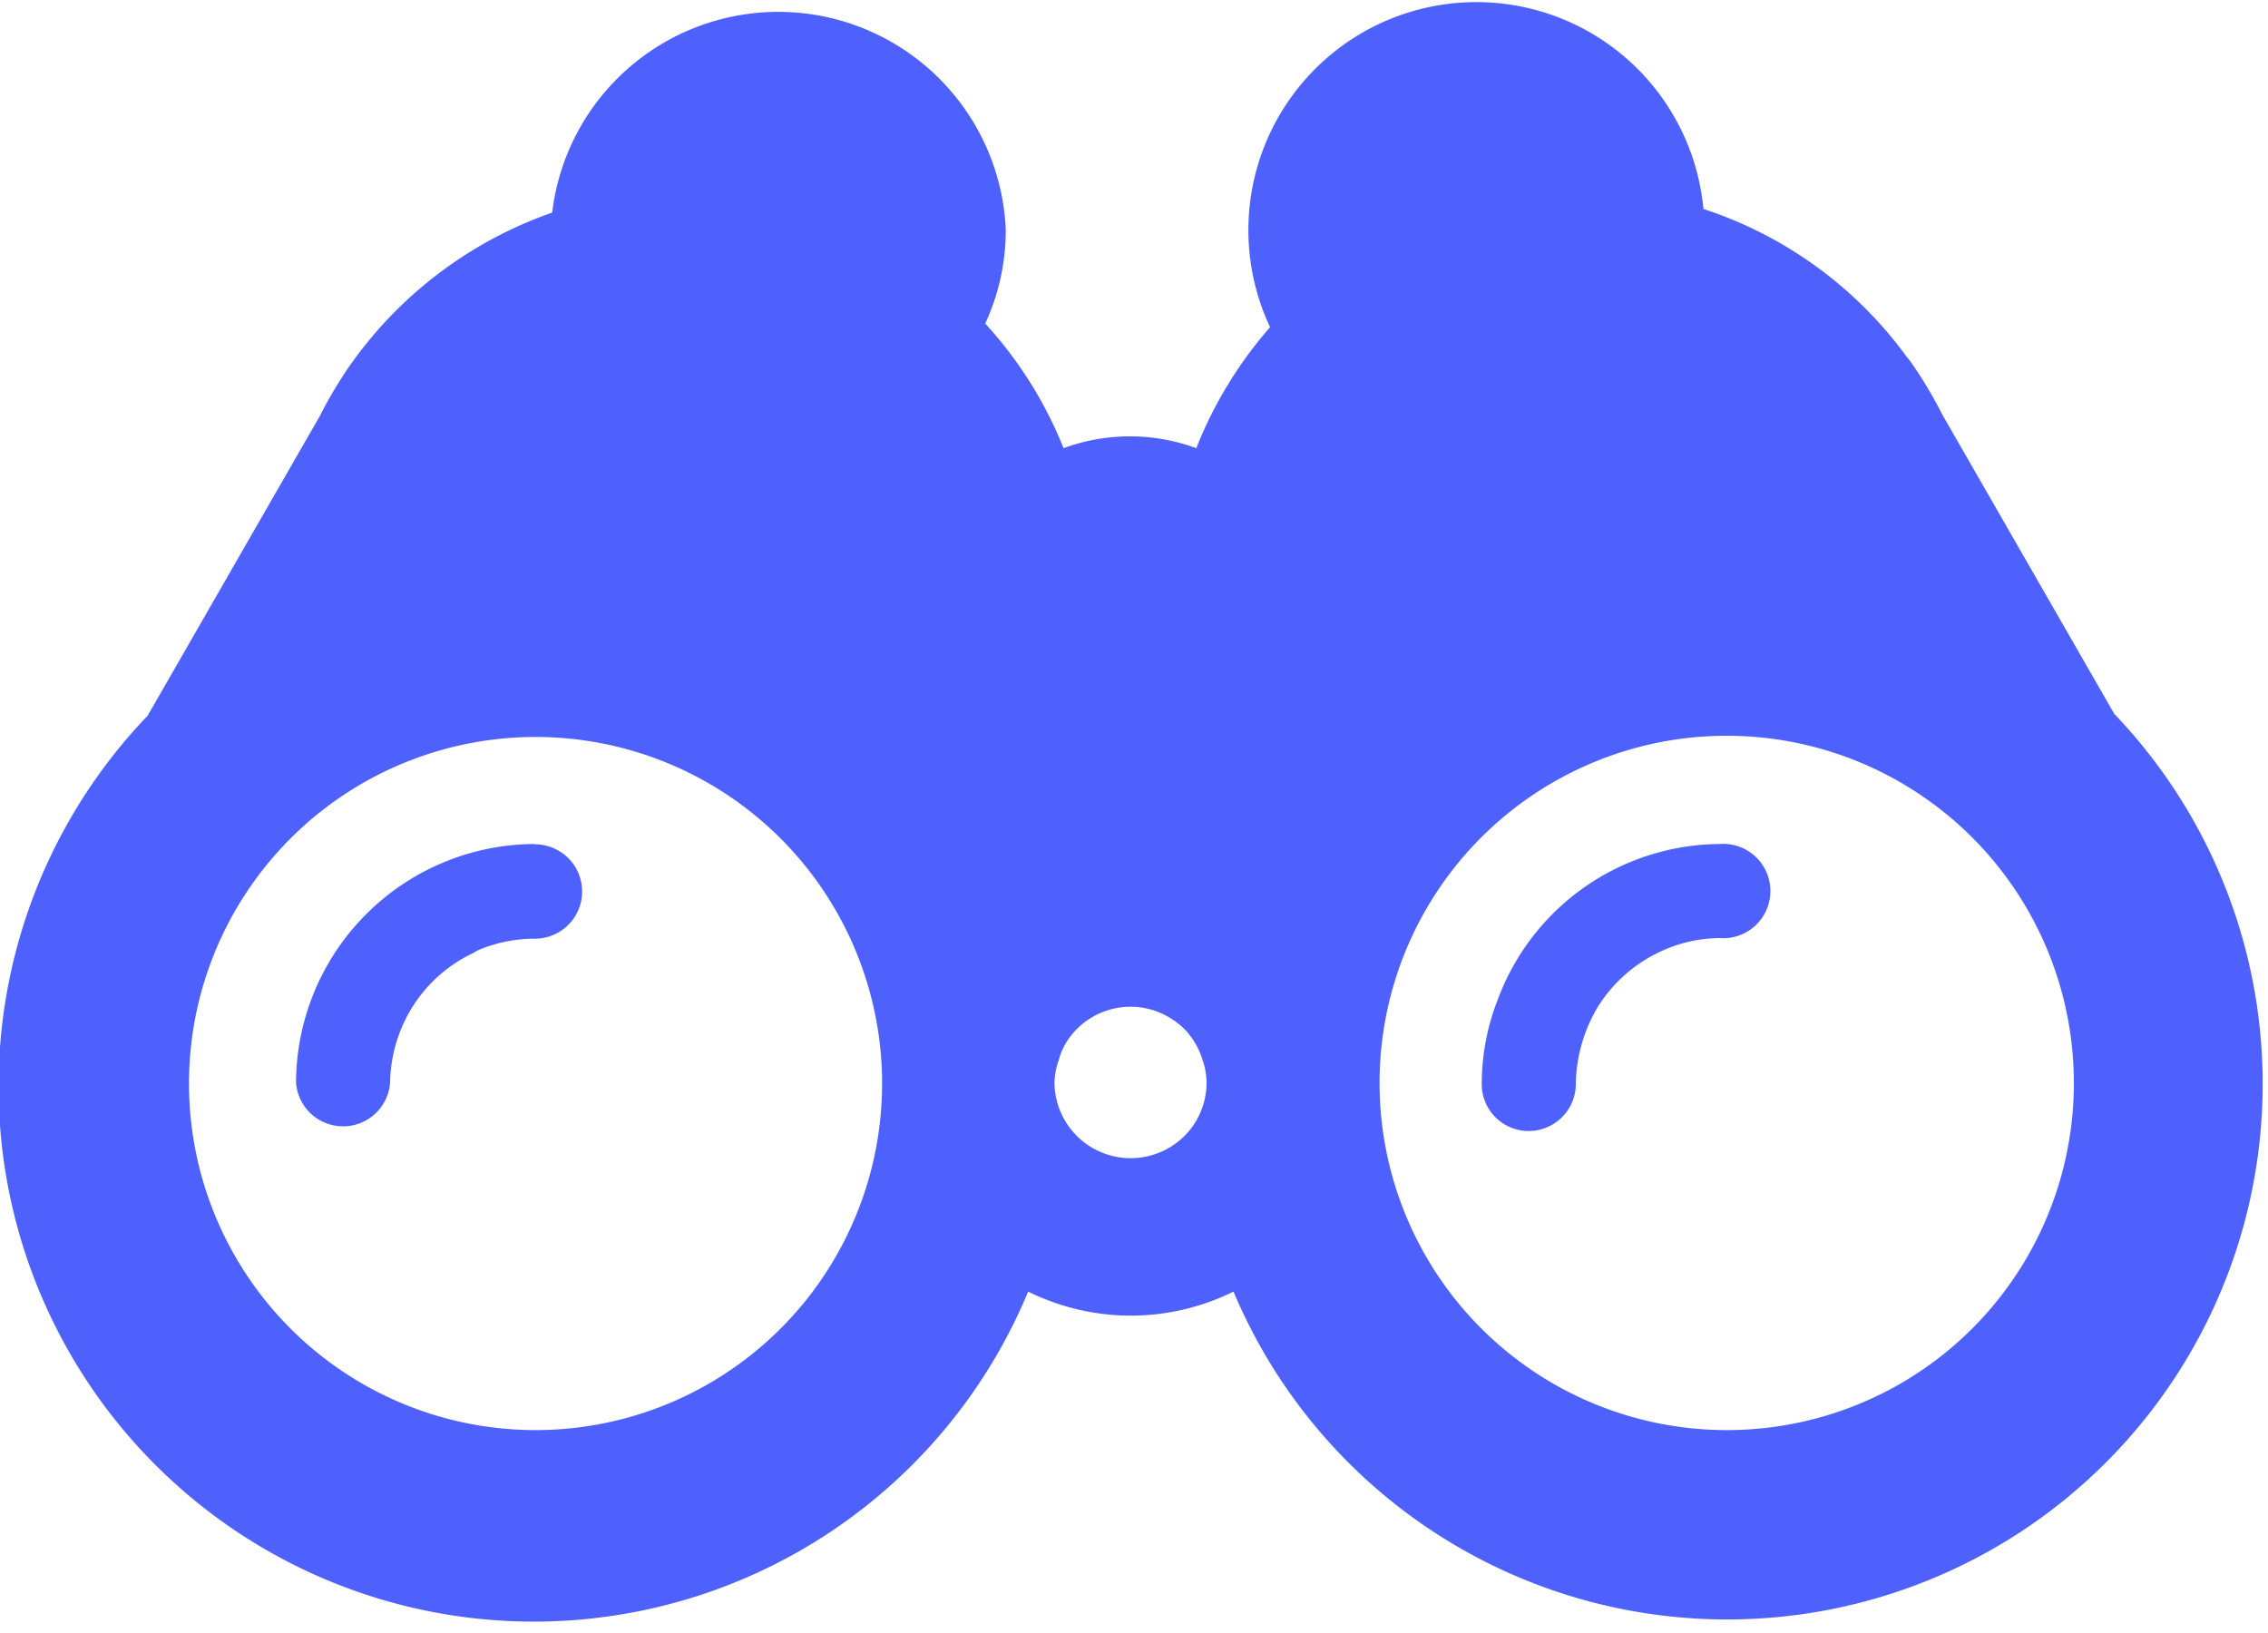 <svg fill="#4E61FC" id="Layer_1" data-name="Layer 1" xmlns="http://www.w3.org/2000/svg" viewBox="0 0 75 54">
  <g id="Group_902" data-name="Group 902">
    <path id="Path_48" data-name="Path 48"
          d="M69.93,23.63l-5.7-9.92a14.3,14.3,0,0,0-1-1.68,1.84,1.84,0,0,0-.17-.22,13.5,13.5,0,0,0-6.73-4.9A7.54,7.54,0,1,0,42,10.82a13.71,13.71,0,0,0-2.44,4,6.37,6.37,0,0,0-4.39,0,13.46,13.46,0,0,0-2.59-4.12,7.37,7.37,0,0,0,.68-3.1,7.53,7.53,0,0,0-15-.57,13.69,13.69,0,0,0-6.52,4.82l-.16.22a14.3,14.3,0,0,0-1,1.68l-5.7,9.92A17.7,17.7,0,1,0,34,42.71a7.65,7.65,0,0,0,6.79,0A17.71,17.71,0,1,0,69.94,23.63ZM17.68,47.29A11.46,11.46,0,1,1,29.17,35.81,11.46,11.46,0,0,1,17.68,47.29ZM39.45,37.23a2.52,2.52,0,0,1-4.58-1.42,2.37,2.37,0,0,1,.14-.75,2.2,2.2,0,0,1,.31-.68,2.5,2.5,0,0,1,3.48-.65,2.24,2.24,0,0,1,.65.65,2.49,2.49,0,0,1,.32.68,2.36,2.36,0,0,1,.13.75,2.52,2.52,0,0,1-.45,1.42ZM57.1,47.29A11.48,11.48,0,1,1,68.58,35.81,11.47,11.47,0,0,1,57.1,47.29Z"/>
    <path id="Path_49" data-name="Path 49"
          d="M17.68,27.91a7.92,7.92,0,0,0-7.89,7.9,1.56,1.56,0,0,0,3.11,0,4.85,4.85,0,0,1,.46-2,4.76,4.76,0,0,1,2.3-2.3l.13-.08a4.79,4.79,0,0,1,1.9-.39,1.56,1.56,0,0,0,0-3.12Z"/>
    <path id="Path_50" data-name="Path 50"
          d="M56.93,27.91A7.88,7.88,0,0,0,49.55,33,7.68,7.68,0,0,0,49,35.81a1.55,1.55,0,0,0,1.51,1.59,1.56,1.56,0,0,0,1.6-1.52v-.07a5.12,5.12,0,0,1,.75-2.55,4.85,4.85,0,0,1,2-1.77,4.71,4.71,0,0,1,2-.47,1.56,1.56,0,1,0,0-3.11Z"/>
  </g>
</svg>
